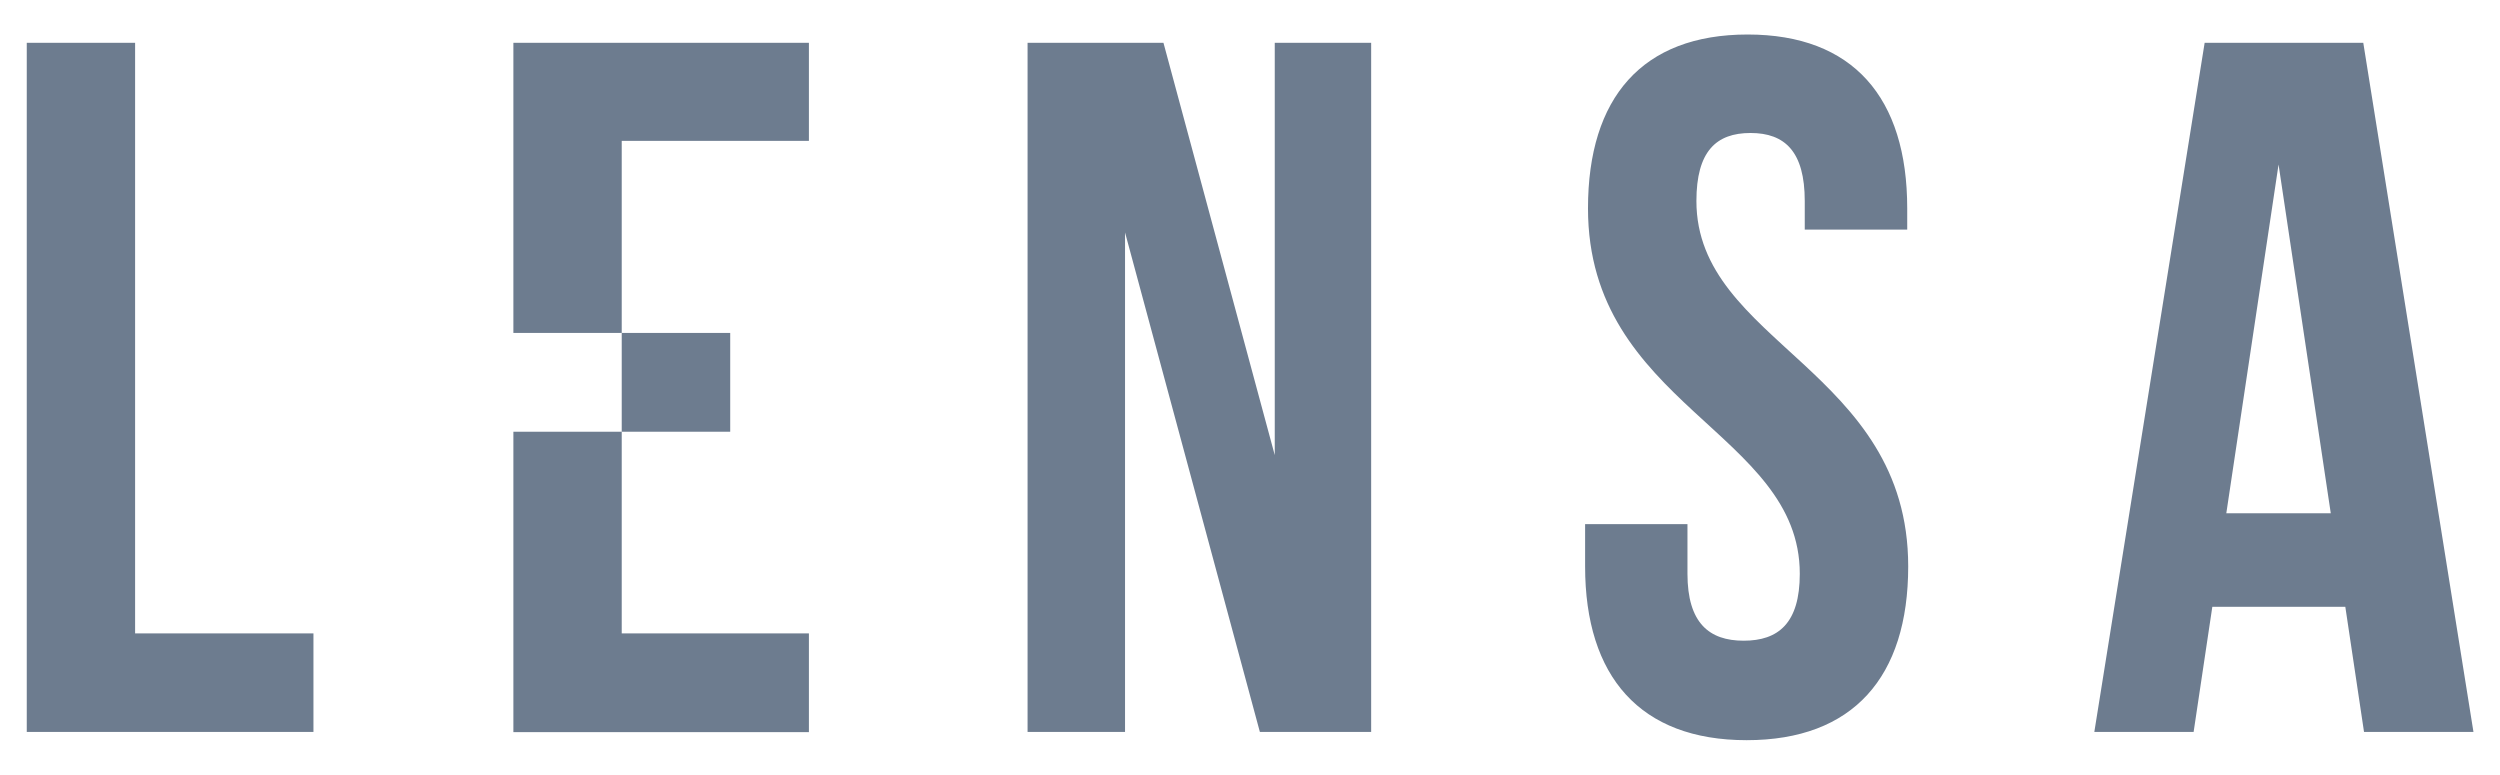 <svg width="71" height="22" viewBox="0 0 71 22" fill="none" xmlns="http://www.w3.org/2000/svg">
<path d="M64.711 4.672L66.194 14.577H63.227L64.711 4.672ZM67.117 1.215H62.612L59.479 20.786H62.299L62.83 17.233H66.607L67.138 20.786H70.246L67.117 1.215ZM45.099 5.916C45.099 11.509 51.114 12.262 51.114 16.295C51.114 17.705 50.5 18.196 49.52 18.196C48.54 18.196 47.924 17.693 47.924 16.295V14.885H45.017V16.086C45.017 19.219 46.582 21.021 49.605 21.021C52.627 21.021 54.193 19.23 54.193 16.086C54.193 10.492 48.178 9.74 48.178 5.709C48.178 4.299 48.738 3.777 49.715 3.777C50.693 3.777 51.255 4.308 51.255 5.709V6.52H54.165V5.916C54.165 2.771 52.625 0.98 49.633 0.98C46.641 0.98 45.099 2.771 45.099 5.916ZM35.78 20.786H38.941V1.215H36.203V12.925L33.042 1.215H29.183V20.786H31.951V6.602L35.78 20.786ZM14.58 12.262V20.793H22.973V17.989H17.657V9.455H20.738V12.262H14.58ZM17.657 4H22.973V1.215H14.58V9.455H17.657V4ZM0.76 20.786H8.902V17.989H3.837V1.215H0.76V20.786Z" fill="#6D7C8F"/>
</svg>
